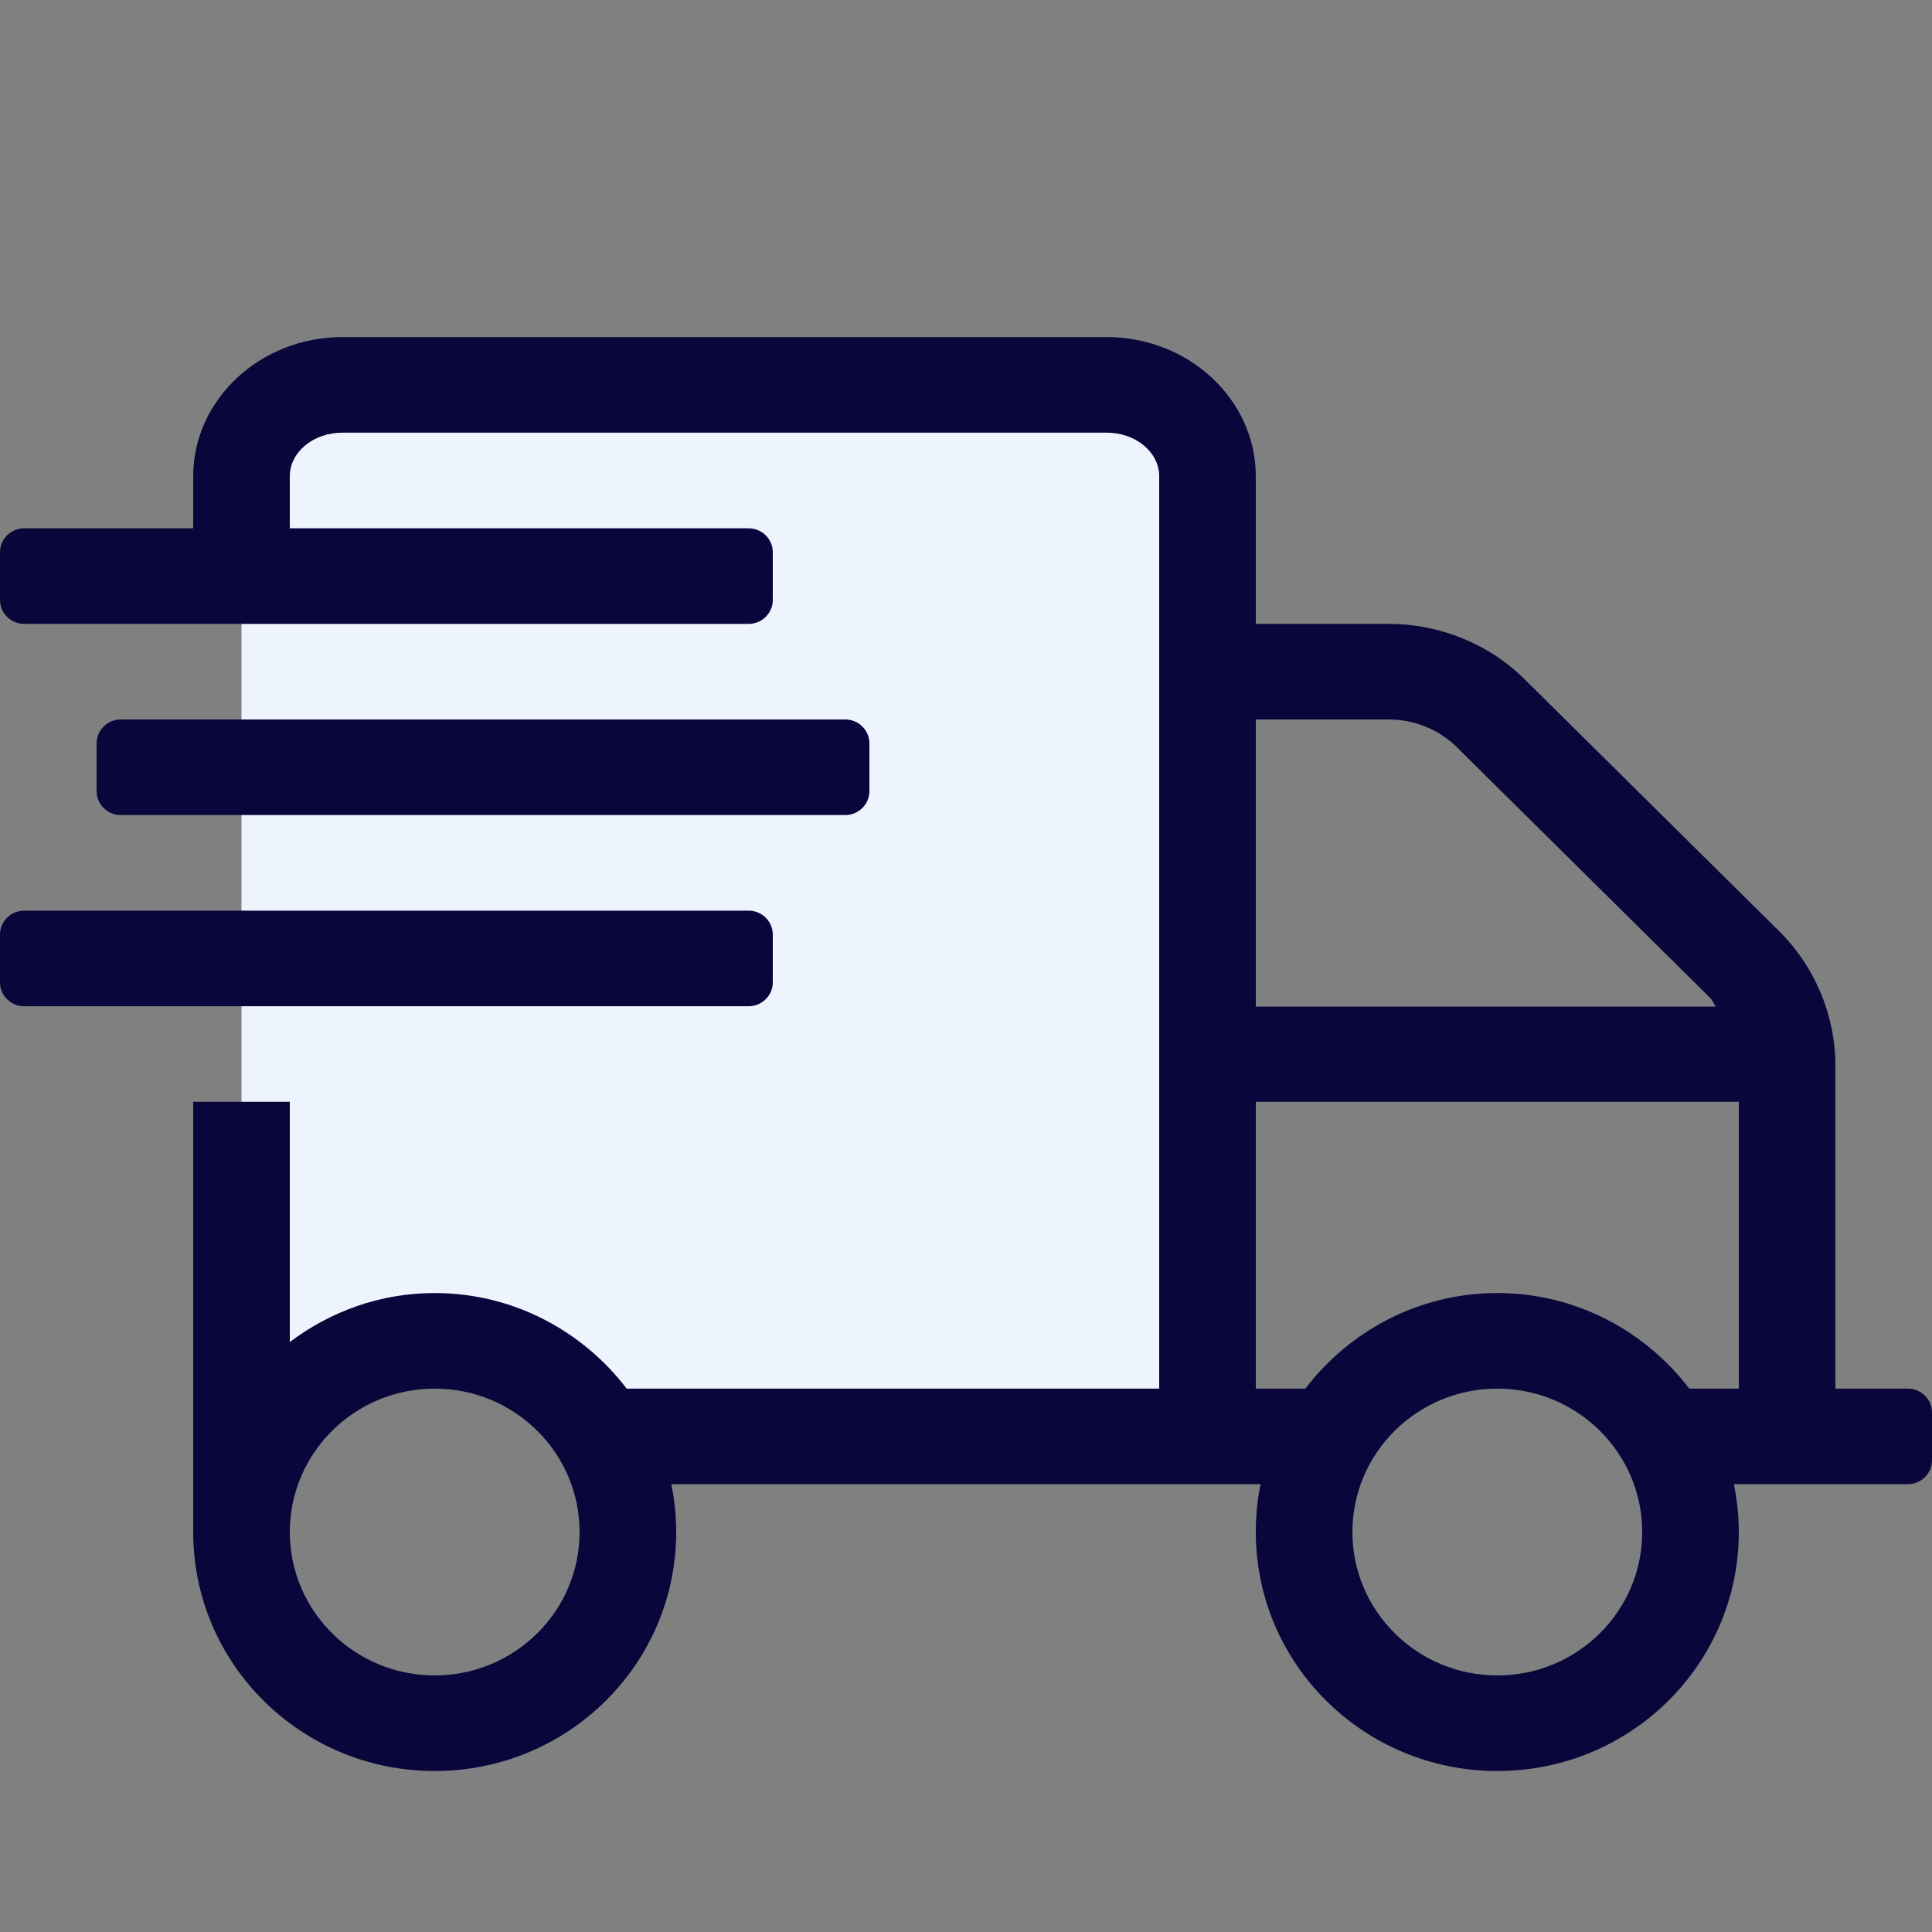 <svg width="40" height="40" viewBox="0 0 40 40" fill="none" xmlns="http://www.w3.org/2000/svg">
<rect x="0" y="0" width="40" height="40" fill="#808080" stroke="none"/>
<g clip-path="url(#clip0_9681_5451)">
<path d="M25 8.333H5V30L9.167 27.5L12.5 30H25V8.333Z" fill="#EEF4FD"/>
<path d="M17.5 16.875C17.775 16.875 18 16.652 18 16.38V15.391C18 15.118 17.775 14.896 17.5 14.896H2.5C2.225 14.896 2 15.118 2 15.391V16.38C2 16.652 2.225 16.875 2.5 16.875H17.5ZM39.5 28.75H38V22.064C38 21.025 37.575 20.005 36.825 19.269L31.581 14.079C30.844 13.337 29.812 12.917 28.756 12.917H26V9.861C26 8.272 24.613 6.979 22.913 6.979H7.088C5.388 6.979 4 8.272 4 9.861V10.938H0.5C0.225 10.938 0 11.16 0 11.432V12.422C0 12.694 0.225 12.917 0.5 12.917H15.5C15.775 12.917 16 12.694 16 12.422V11.432C16 11.16 15.775 10.938 15.5 10.938H6V9.861C6 9.36 6.487 8.958 7.088 8.958H22.913C23.512 8.958 24 9.36 24 9.861V28.75H12.975C12.062 27.556 10.625 26.771 9 26.771C7.869 26.771 6.838 27.154 6 27.785V22.812H4V31.719C4 34.453 6.237 36.667 9 36.667C11.762 36.667 14 34.453 14 31.719C14 31.379 13.963 31.051 13.9 30.729H26.1C26.031 31.051 26 31.379 26 31.719C26 34.453 28.238 36.667 31 36.667C33.763 36.667 36 34.453 36 31.719C36 31.379 35.962 31.051 35.9 30.729H39.5C39.775 30.729 40 30.506 40 30.234V29.245C40 28.973 39.775 28.75 39.5 28.75ZM9 34.688C7.344 34.688 6 33.358 6 31.719C6 30.08 7.344 28.75 9 28.75C10.656 28.75 12 30.08 12 31.719C12 33.358 10.656 34.688 9 34.688ZM26 14.896H28.756C29.281 14.896 29.8 15.106 30.169 15.477L35.413 20.666C35.462 20.716 35.481 20.784 35.525 20.84H26V14.896ZM31 34.688C29.344 34.688 28 33.358 28 31.719C28 30.08 29.344 28.75 31 28.75C32.656 28.75 34 30.08 34 31.719C34 33.358 32.656 34.688 31 34.688ZM36 28.75H34.975C34.062 27.556 32.625 26.771 31 26.771C29.375 26.771 27.938 27.556 27.025 28.75H26V22.812H36V28.75ZM16 20.339V19.349C16 19.077 15.775 18.854 15.5 18.854H0.5C0.225 18.854 0 19.077 0 19.349V20.339C0 20.611 0.225 20.833 0.5 20.833H15.5C15.775 20.833 16 20.611 16 20.339Z" fill="#09063B"/>
</g>
<defs>
<clipPath id="clip0_9681_5451">
<rect width="40" height="31.667" fill="white" transform="translate(0 5)"/>
</clipPath>
</defs>
</svg>
